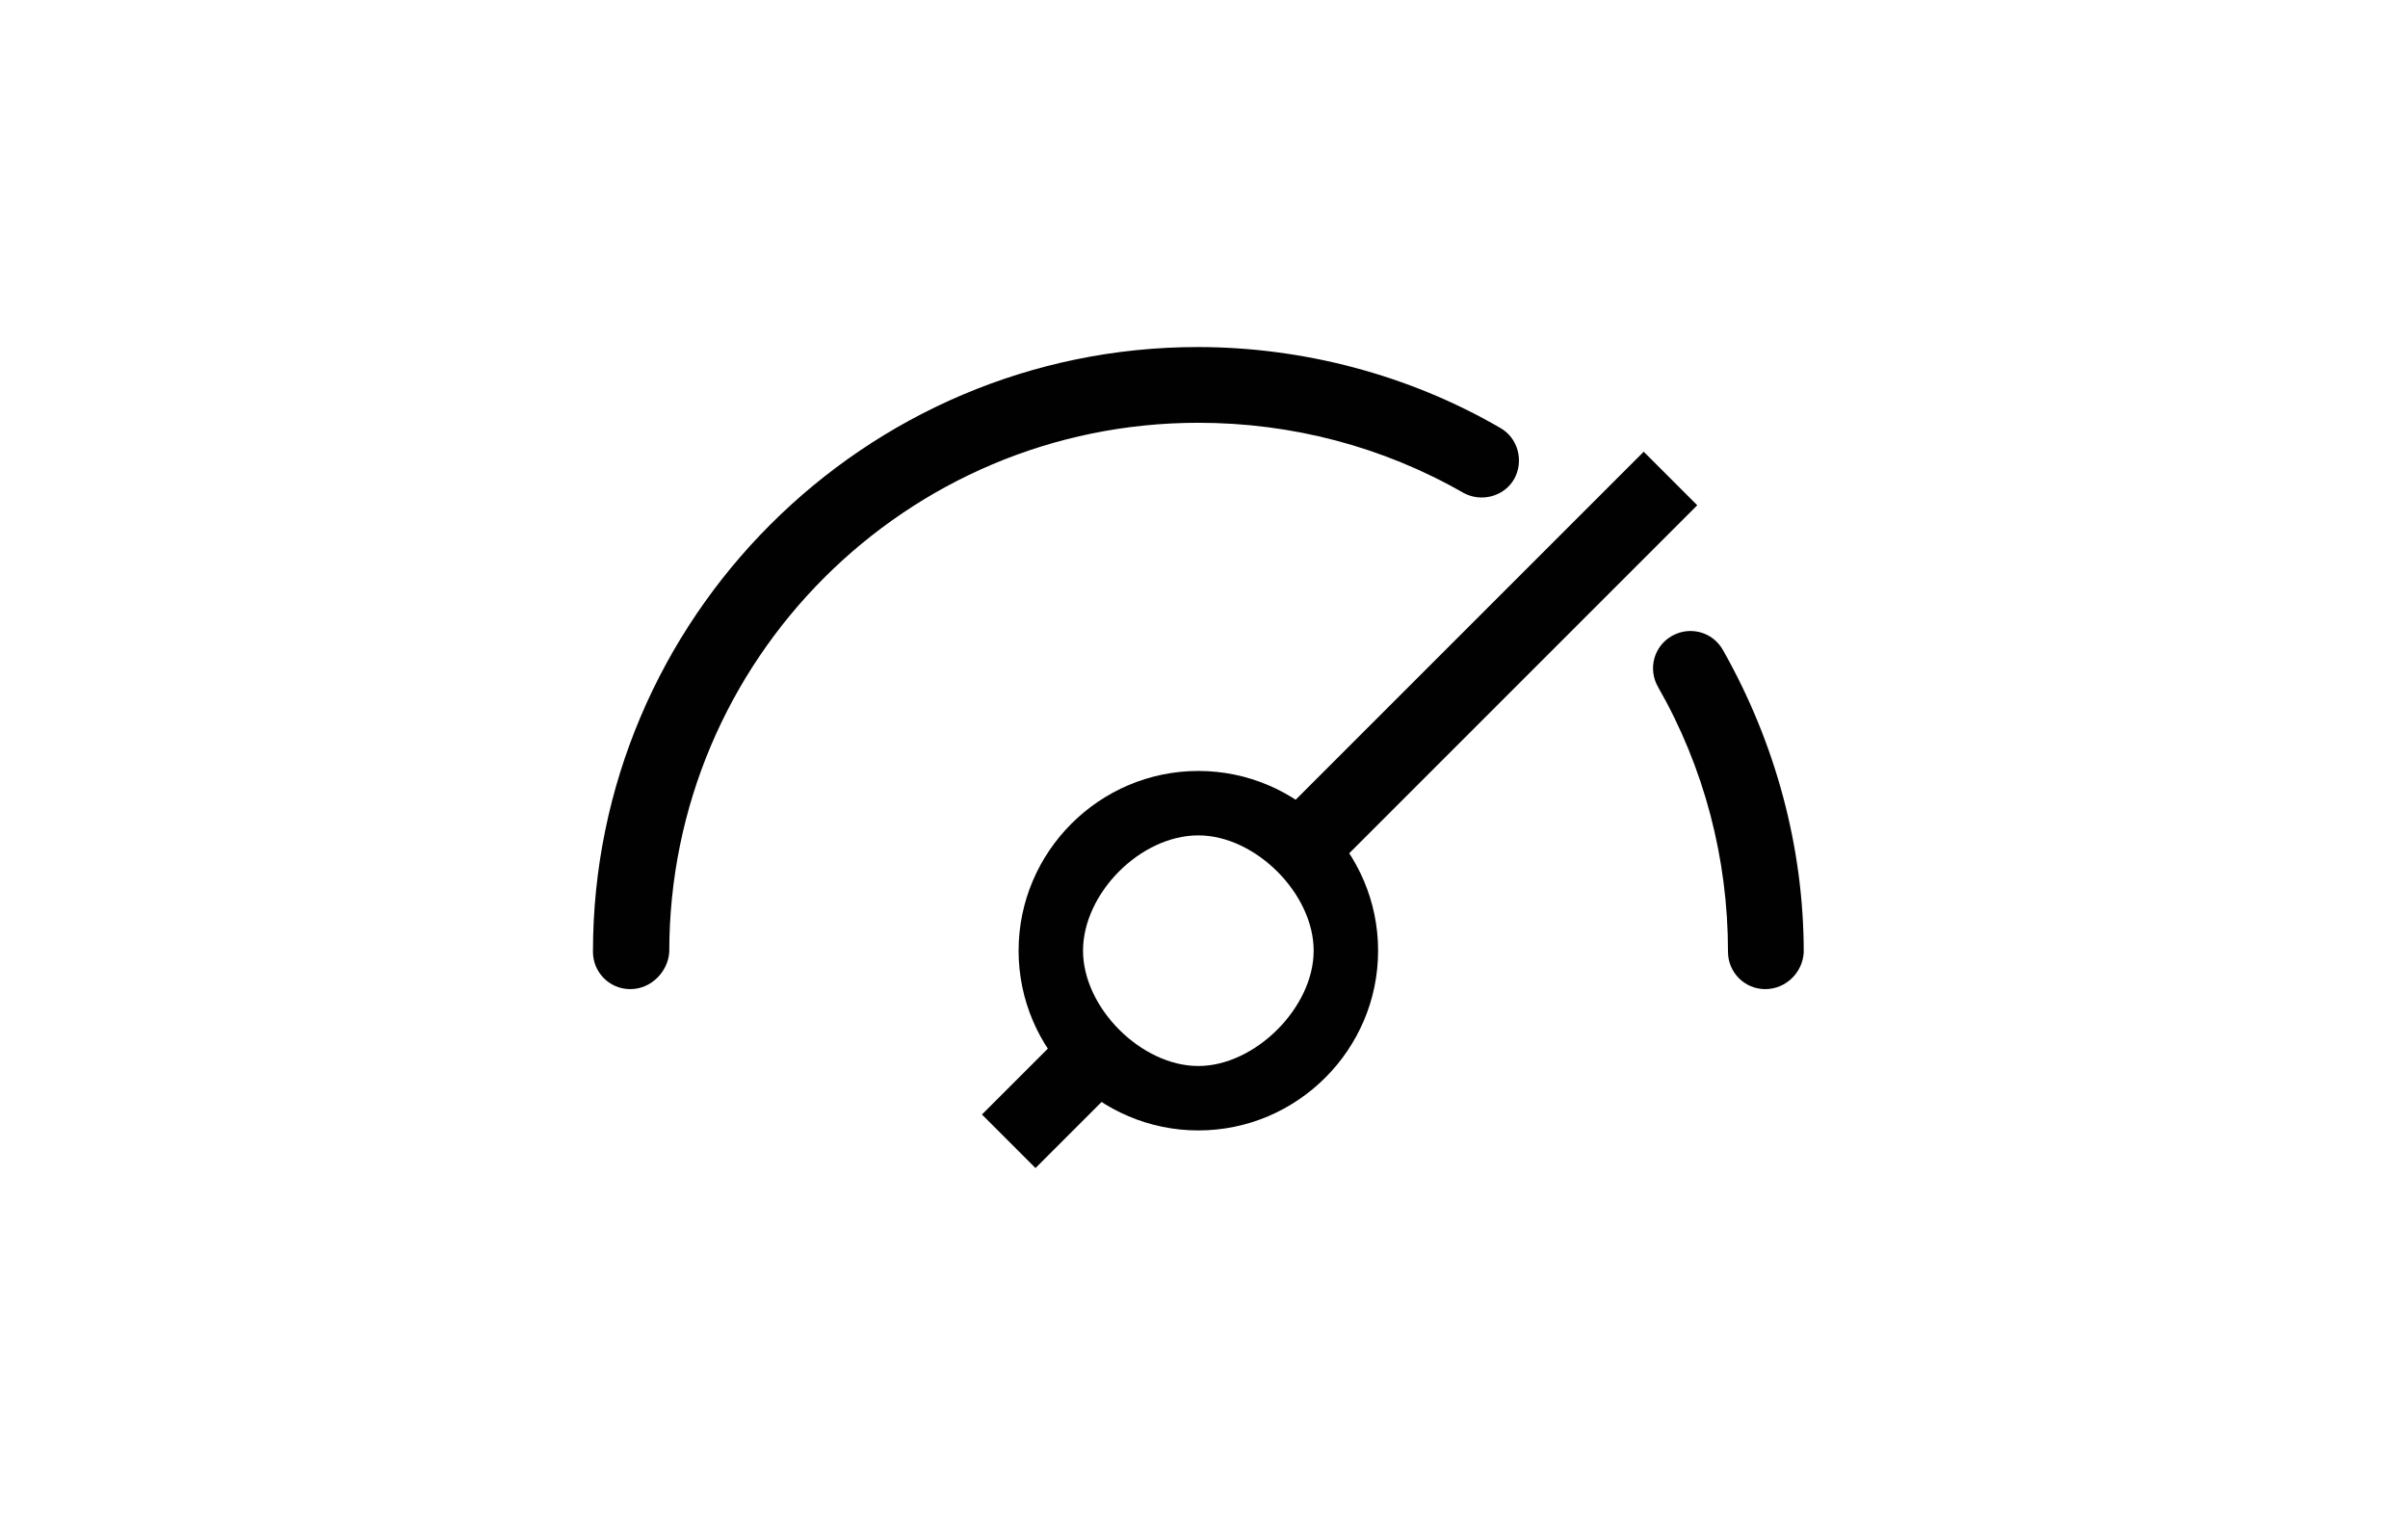 <?xml version="1.0" encoding="utf-8"?>
<!-- Generator: Adobe Illustrator 26.0.1, SVG Export Plug-In . SVG Version: 6.00 Build 0)  -->
<!DOCTYPE svg PUBLIC "-//W3C//DTD SVG 1.1//EN" "http://www.w3.org/Graphics/SVG/1.1/DTD/svg11.dtd">
<svg version="1.1" id="Layer_1" xmlns:x="http://ns.adobe.com/Extensibility/1.0/" xmlns:i="http://ns.adobe.com/AdobeIllustrator/10.0/" xmlns:graph="http://ns.adobe.com/Graphs/1.0/"
	 xmlns="http://www.w3.org/2000/svg" xmlns:xlink="http://www.w3.org/1999/xlink" x="0px" y="0px" viewBox="0 0 426 268"
	 style="enable-background:new 0 0 426 268;" xml:space="preserve">
<style type="text/css">
	.st0{fill:#010101;}
</style>
<g>
	<path class="st0" d="M212,200c-17.5,0-31.8-14.3-31.8-31.8s14.3-31.8,31.8-31.8s31.8,14.3,31.8,31.8S229.5,200,212,200z M212,147.8
		c-10.3,0-20.4,10.3-20.4,20.4s10.3,20.4,20.4,20.4c10,0,20.4-10.3,20.4-20.4C232.4,158.1,222.1,147.8,212,147.8z"/>
	<path class="st0" d="M312.3,175c-3.7,0-6.6-3-6.6-6.6c0-16.5-4.2-32.6-12.4-46.9c-1.8-3.2-0.7-7.2,2.5-9c3.2-1.8,7.2-0.7,9,2.5
		c9.3,16.4,14.3,34.9,14.3,53.5C318.9,172.1,315.9,175,312.3,175z"/>
	<path class="st0" d="M111.5,175c-3.7,0-6.6-3-6.6-6.6c0-59,48.1-107,107-107c18.6,0,37.3,4.9,53.5,14.3c3.2,1.8,4.2,5.9,2.5,9
		c-1.8,3.2-5.9,4.2-9,2.5C244.6,79,228.5,74.8,212,74.8c-51.7,0-93.6,41.9-93.6,93.6C118.2,171.9,115.2,175,111.5,175z"/>
	
		<rect x="175" y="186.8" transform="matrix(0.707 -0.707 0.707 0.707 -82.076 188.84)" class="st0" width="23.7" height="13.4"/>
	
		<rect x="214.8" y="111.4" transform="matrix(0.707 -0.707 0.707 0.707 -6.719 219.907)" class="st0" width="94.6" height="13.4"/>
</g>
</svg>
